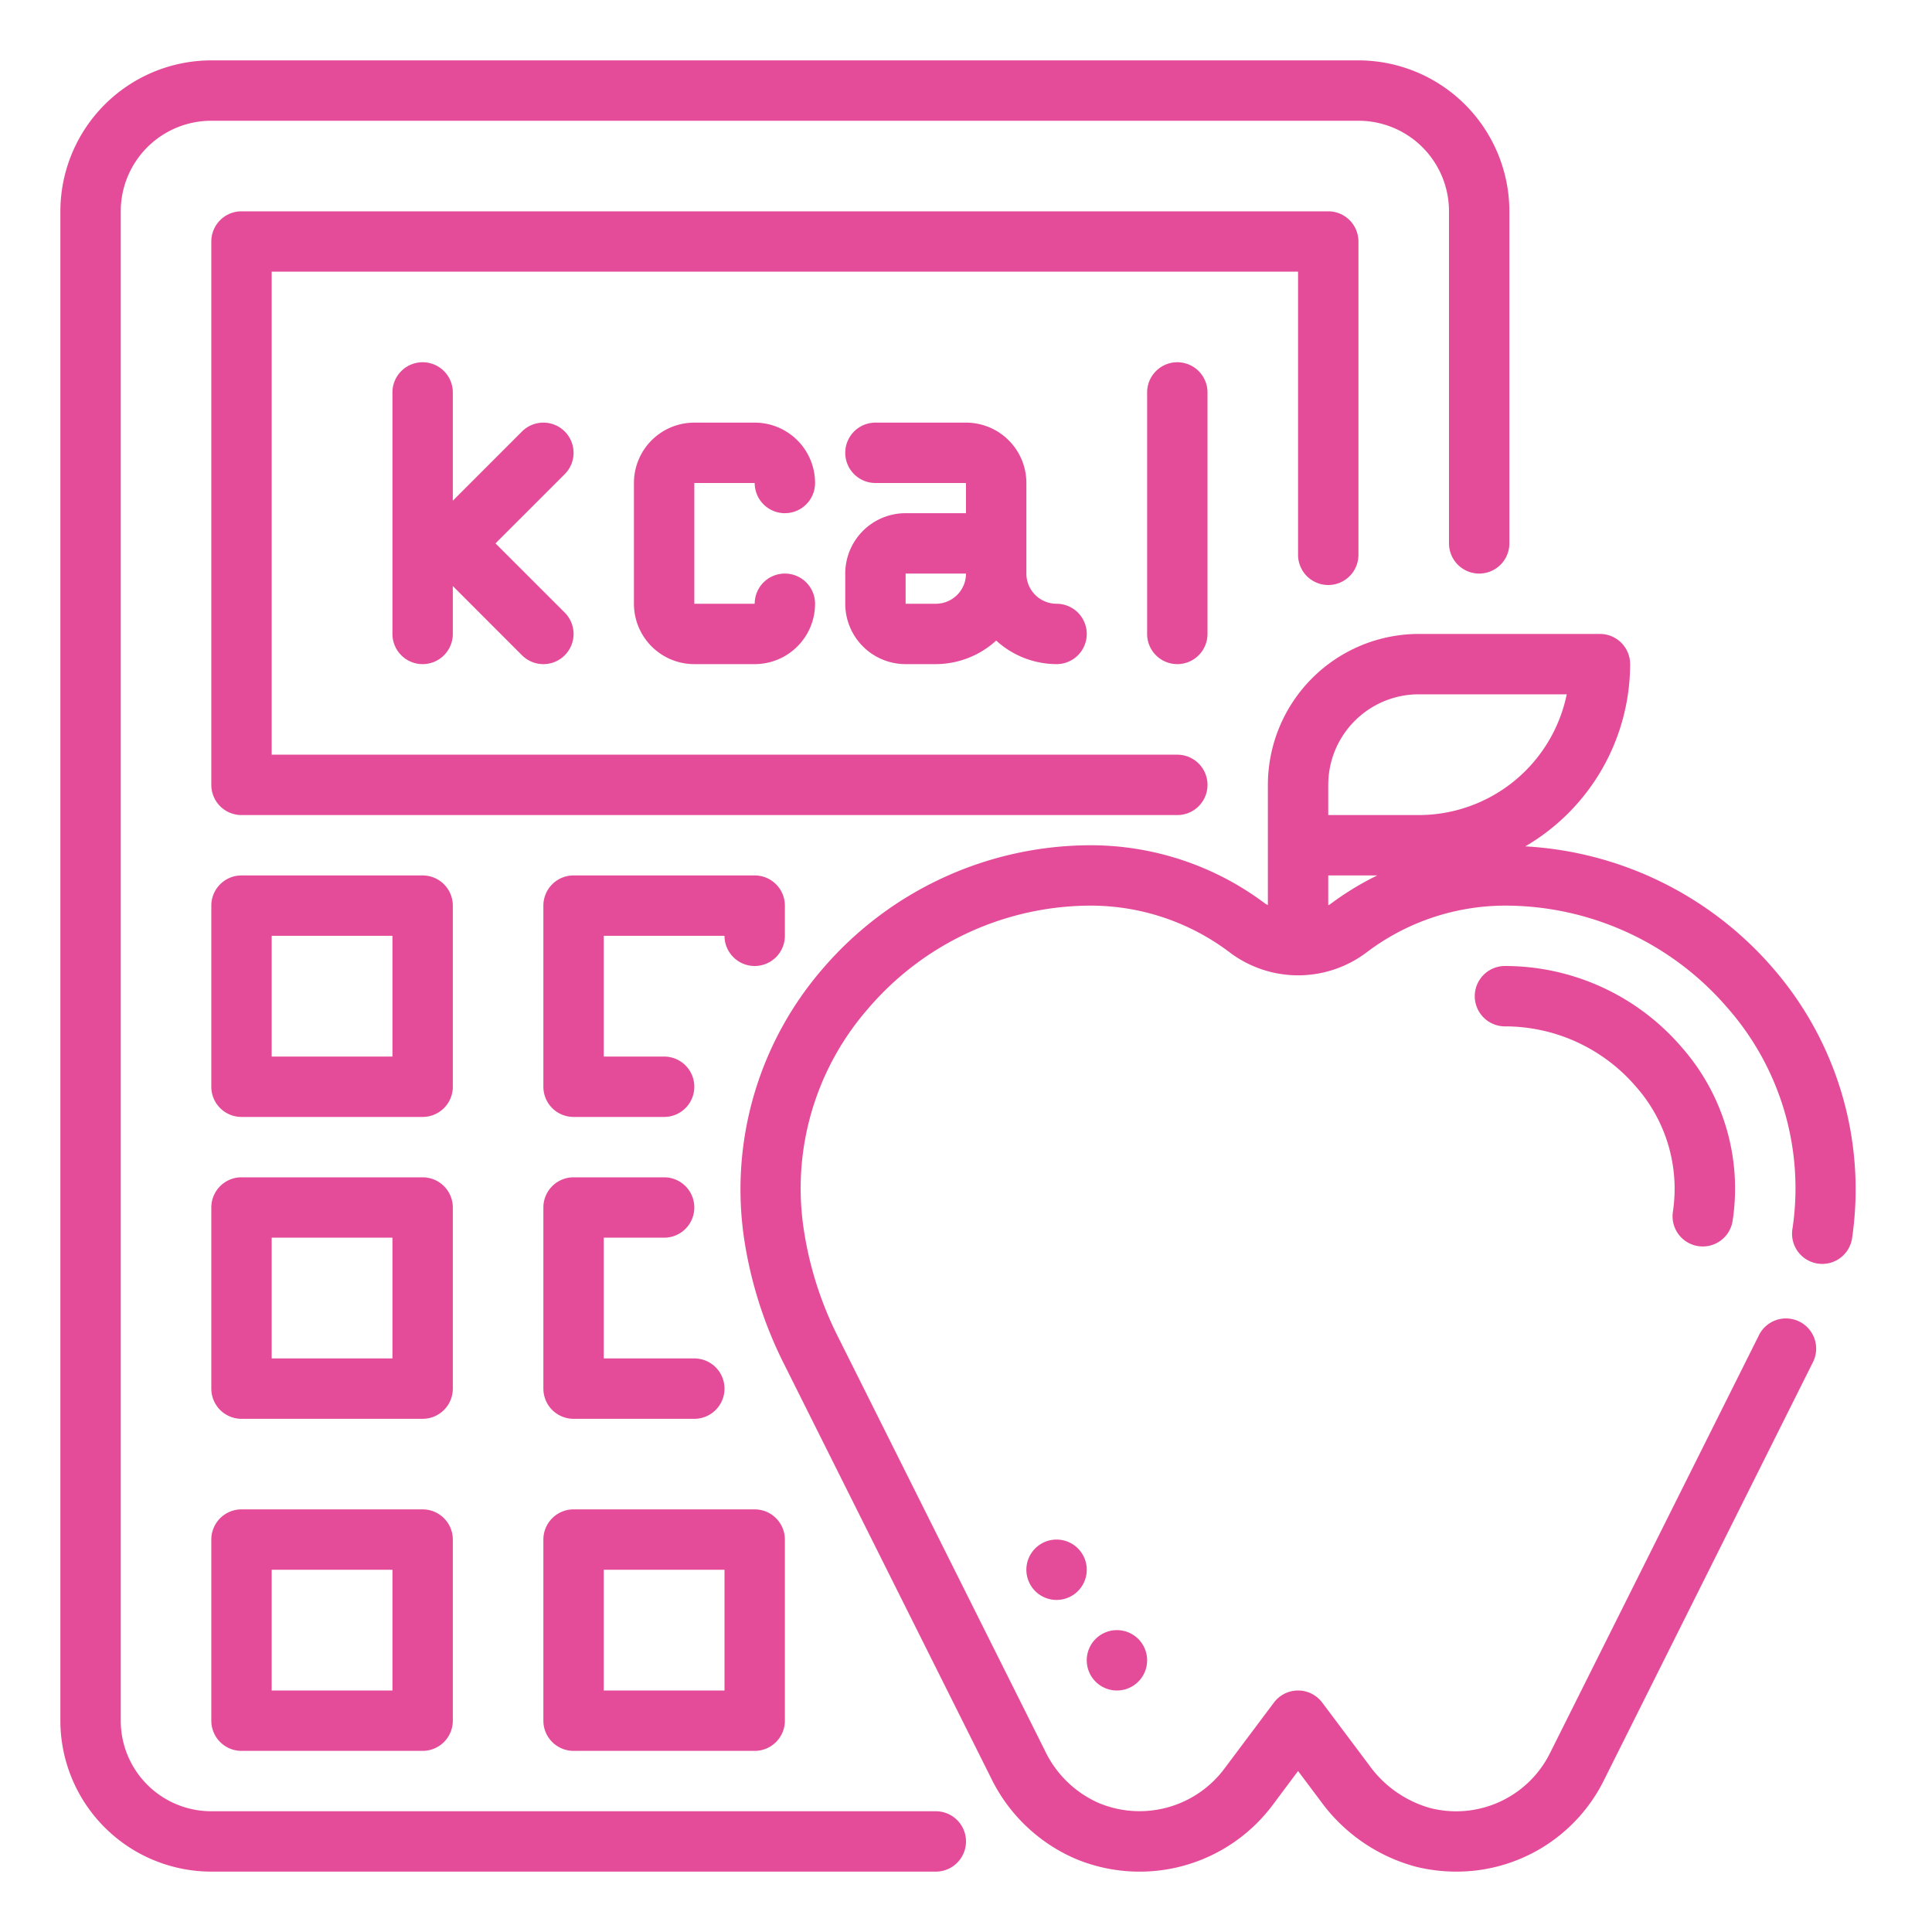 <svg width="80" height="80" fill="none" xmlns="http://www.w3.org/2000/svg"><path d="M73.428 40.105a14.625 14.625 0 00-10.269-5.059A8.751 8.751 0 0067.5 27.5a1.25 1.25 0 00-1.25-1.25h-7.5a6.257 6.257 0 00-6.25 6.25v4.977c-.032-.02-.069-.03-.1-.053A12.029 12.029 0 0045.183 35a14.638 14.638 0 00-11.11 5.105 13.96 13.96 0 00-3.259 11.199c.27 1.782.819 3.512 1.625 5.125l8.584 17.167a6.957 6.957 0 003.5 3.368 6.881 6.881 0 008.156-2.197l1.071-1.433.931 1.241a7.165 7.165 0 003.938 2.719 6.99 6.99 0 001.686.206 6.808 6.808 0 006.109-3.782l8.646-17.293a1.25 1.25 0 10-2.236-1.117L64.178 72.6a4.34 4.34 0 01-4.958 2.267 4.674 4.674 0 01-2.54-1.794L54.75 70.5a1.25 1.25 0 00-2 0l-2.072 2.764a4.384 4.384 0 01-5.199 1.387 4.464 4.464 0 01-2.219-2.177l-8.584-17.167a14.721 14.721 0 01-1.39-4.375 11.312 11.312 0 012.682-9.192 12.143 12.143 0 019.215-4.24 9.546 9.546 0 015.75 1.947 4.703 4.703 0 005.68-.03 9.509 9.509 0 015.705-1.917 12.142 12.142 0 019.215 4.235 11.312 11.312 0 012.682 9.193 1.25 1.25 0 002.471.375 13.963 13.963 0 00-3.258-11.198zM55 32.5a3.75 3.75 0 013.75-3.75h6.125a6.26 6.26 0 01-6.125 5H55V32.5zm.06 4.955c-.019.014-.041.017-.06.031V36.25h2.029c-.693.338-1.352.742-1.969 1.205z" fill="#E44C99"/><path d="M70.319 51.599a1.25 1.25 0 001.425-1.047 8.853 8.853 0 00-2.109-7.188A9.641 9.641 0 0062.317 40a1.25 1.25 0 000 2.5 7.144 7.144 0 015.423 2.494 6.385 6.385 0 011.531 5.181 1.25 1.25 0 001.048 1.424zM46.25 70a1.25 1.25 0 100-2.5 1.25 1.25 0 000 2.5zM43.75 66.25a1.25 1.25 0 100-2.5 1.25 1.25 0 000 2.5z" fill="#E44C99"/><path d="M38.75 75h-30A3.75 3.75 0 015 71.25V8.75A3.75 3.75 0 018.75 5h47.5A3.75 3.75 0 0160 8.75V22.5a1.25 1.25 0 002.5 0V8.75a6.258 6.258 0 00-6.25-6.25H8.75A6.258 6.258 0 002.5 8.75v62.5a6.257 6.257 0 006.25 6.25h30a1.25 1.25 0 000-2.5z" fill="#E44C99"/><path d="M55 24.224a1.25 1.25 0 001.25-1.25V10A1.25 1.25 0 0055 8.75H10A1.25 1.25 0 008.75 10v22.5A1.25 1.25 0 0010 33.75h38.75a1.25 1.25 0 000-2.5h-37.5v-20h42.5v11.724a1.25 1.25 0 001.25 1.25zM18.75 37.5a1.25 1.25 0 00-1.25-1.25H10a1.25 1.25 0 00-1.25 1.25V45A1.25 1.25 0 0010 46.25h7.5A1.25 1.25 0 0018.75 45v-7.5zm-2.5 6.25h-5v-5h5v5zM32.5 38.75V37.5a1.25 1.25 0 00-1.25-1.25h-7.5a1.25 1.25 0 00-1.25 1.25V45a1.25 1.25 0 001.25 1.25h3.75a1.25 1.25 0 000-2.5H25v-5h5a1.25 1.25 0 002.5 0zM18.75 50a1.25 1.25 0 00-1.25-1.25H10A1.25 1.25 0 008.75 50v7.5A1.25 1.25 0 0010 58.75h7.5a1.25 1.25 0 001.25-1.25V50zm-2.5 6.25h-5v-5h5v5zM27.5 51.25a1.25 1.25 0 000-2.5h-3.75A1.25 1.25 0 0022.5 50v7.5a1.25 1.25 0 001.25 1.25h5a1.25 1.25 0 000-2.5H25v-5h2.5zM17.5 62.5H10a1.25 1.25 0 00-1.25 1.25v7.5A1.25 1.25 0 0010 72.5h7.5a1.25 1.25 0 001.25-1.25v-7.5a1.25 1.25 0 00-1.25-1.25zM16.25 70h-5v-5h5v5zM22.5 71.25a1.25 1.25 0 001.25 1.25h7.5a1.25 1.25 0 001.25-1.25v-7.5a1.25 1.25 0 00-1.25-1.25h-7.5a1.25 1.25 0 00-1.25 1.25v7.5zM25 65h5v5h-5v-5z" fill="#E44C99"/><path d="M23.384 17.866a1.25 1.25 0 00-1.768 0l-2.866 2.867V16.25a1.25 1.25 0 00-2.5 0v10a1.25 1.25 0 002.5 0v-1.983l2.866 2.867a1.25 1.25 0 001.768-1.768L20.517 22.5l2.867-2.866a1.25 1.25 0 000-1.768zM31.25 20a1.25 1.25 0 002.5 0 2.5 2.5 0 00-2.5-2.5h-2.5a2.5 2.5 0 00-2.5 2.5v5a2.5 2.5 0 002.5 2.5h2.5a2.5 2.5 0 002.5-2.5 1.25 1.25 0 00-2.5 0h-2.5v-5h2.5zM37.5 21.25a2.5 2.5 0 00-2.5 2.5V25a2.5 2.5 0 002.5 2.5h1.25a3.726 3.726 0 002.5-.975 3.726 3.726 0 002.5.975 1.25 1.25 0 000-2.5 1.25 1.25 0 01-1.25-1.25V20a2.5 2.5 0 00-2.5-2.5h-3.75a1.25 1.25 0 000 2.5H40v1.25h-2.5zM38.75 25H37.5v-1.25H40A1.25 1.25 0 0138.75 25zM47.5 16.25v10a1.25 1.25 0 002.5 0v-10a1.25 1.25 0 00-2.5 0z" fill="#E44C99"/></svg>